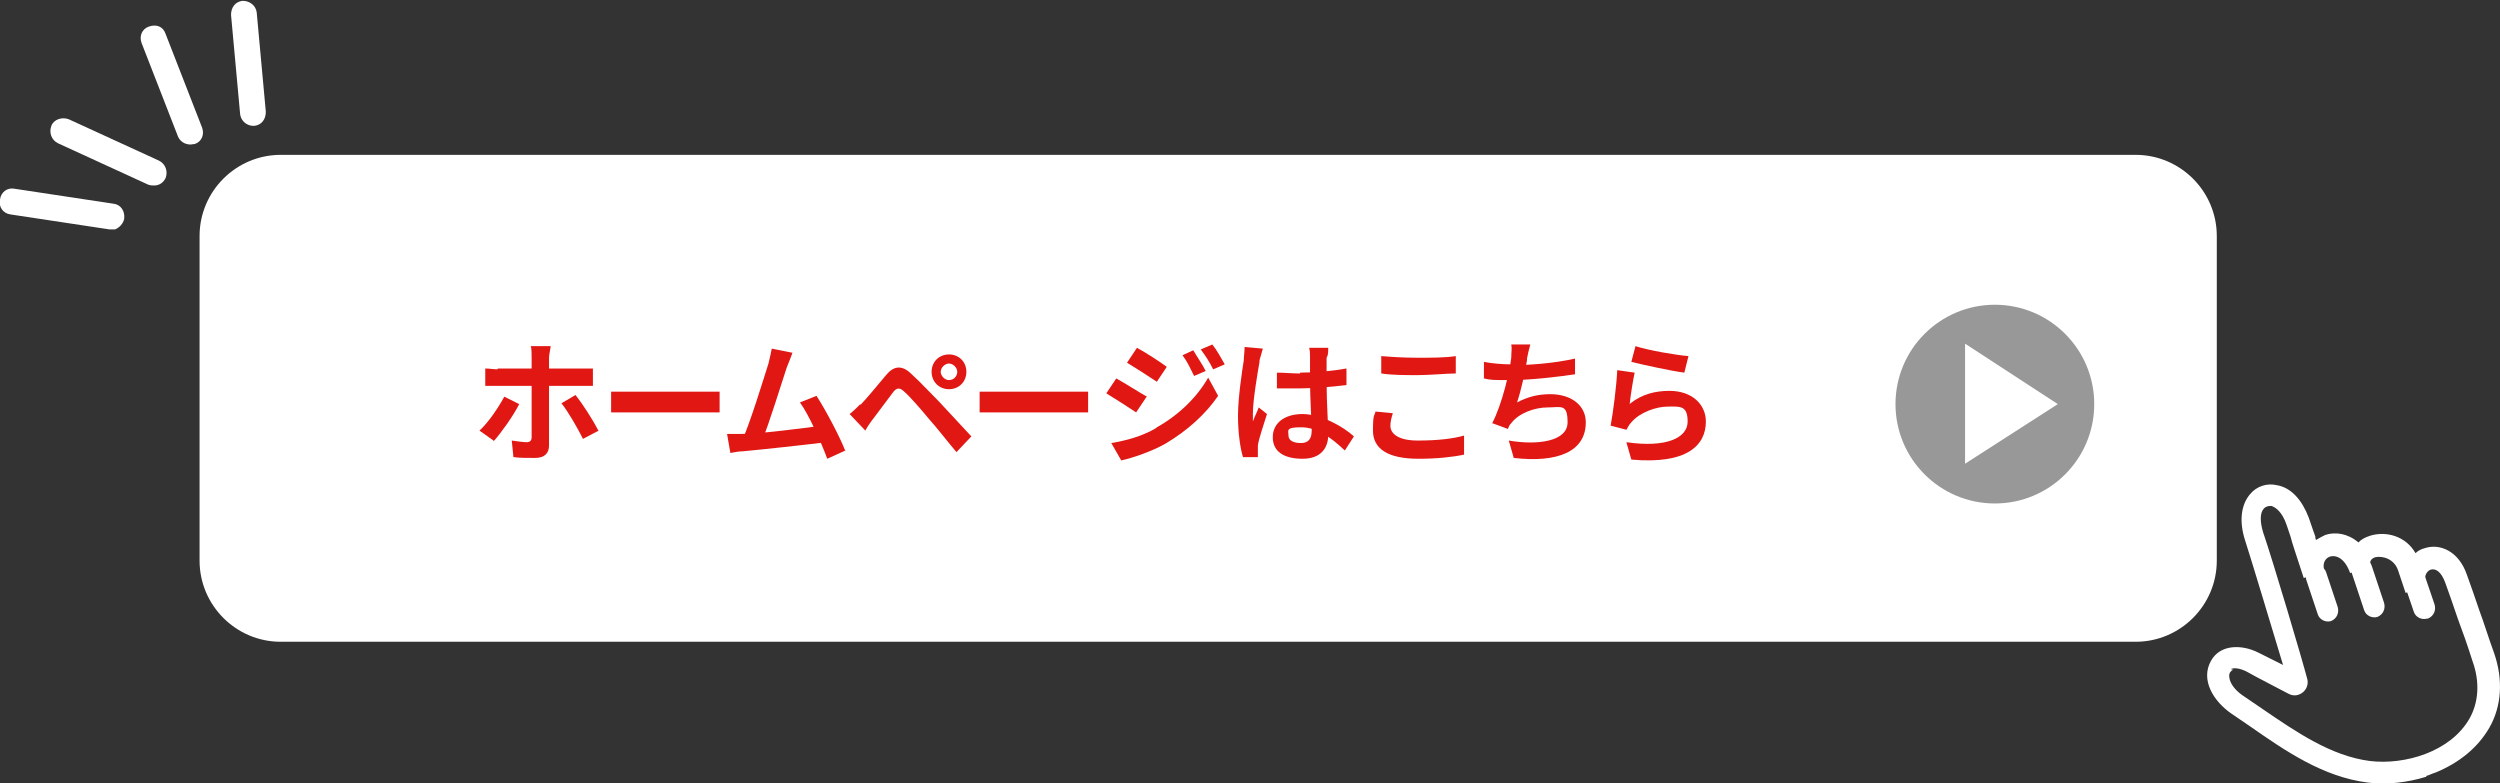 <?xml version="1.0" encoding="UTF-8"?>
<svg xmlns="http://www.w3.org/2000/svg" version="1.1" viewBox="0 0 301.9 94.6">
  <rect x="0" y="0" width="301.9" height="94.6" fill="#333333" stroke="none"/>
  <defs>
    <style>
      .cls-1 {
        fill: #fff;
      }

      .cls-2 {
        fill: none;
      }

      .cls-3 {
        fill: #e11714;
      }

      .cls-4 {
        fill: #989898;
      }
    </style>
  </defs>
  <!-- Generator: Adobe Illustrator 28.7.9, SVG Export Plug-In . SVG Version: 1.2.0 Build 218)  -->
  <g>
    <g id="_レイヤー_2">
      <g id="_レイヤー_1-2">
        <path class="cls-1" d="M267.7,28.5c0-5.4-4.4-9.8-9.8-9.8H33.9c-5.4,0-9.8,4.4-9.8,9.8v39.2c0,5.4,4.4,9.8,9.8,9.8h224c5.4,0,9.8-4.4,9.8-9.8V28.5Z"/>
        <ellipse class="cls-4" cx="240.9" cy="48.8" rx="12" ry="12"/>
        <polygon class="cls-1" points="237.3 56 237.3 41.5 248.5 48.8 237.3 56"/>
        <path class="cls-2" d="M296.7,69.9c-1.4-4.3-6.1-2.7-4.8,1.3-.3-1-.7-2-.9-2.7-1.2-3.8-6.9-3.1-5.8.3-1.6-4.9-6.7-2.9-5.5.7-1.8-5.3-1-3.3-2.1-6.5-1.7-5.1-7-3.4-5.2,1.8,1.1,3.4,4.6,15.1,5.3,17.6,0,.2-.1.4-.3.3-1.1-.6-3.7-2-5.2-2.7-4.3-2.1-6,2.4-1.9,5.1,4.9,3.3,9.9,7.3,15.8,8,4.9.6,10.8-1.3,13.3-5.8,1.4-2.4,1.4-5.3.5-8-1.2-3.6-2.3-6.5-3.3-9.5h0Z"/>
        <path class="cls-1" d="M293,93.8c-2.3.7-4.8,1-7.1.7-5.4-.7-9.9-3.8-14.2-6.8-.7-.5-1.5-1-2.2-1.5-2.2-1.5-3.8-4.1-2.5-6.4,1.1-2,3.7-2,5.7-1,.8.4,2,1,3,1.5-1.3-4.3-3.7-12.3-4.6-15.1-.7-2.2-.5-4.2.6-5.5.8-1,2.1-1.4,3.3-1.1,1.7.3,3,1.8,3.8,3.9.5,1.4.6,1.8.8,2.3,0,.1,0,.3.1.4.3-.2.7-.4,1.1-.6,1.2-.4,2.7-.2,4,.9.4-.4.8-.6,1.4-.8,1.9-.6,4.3,0,5.5,2.1.3-.3.7-.5,1.1-.6,1.8-.6,4.1.3,5.1,3.2h0c.5,1.4,1,2.8,1.5,4.3.6,1.6,1.1,3.3,1.8,5.2,1.1,3.2.9,6.4-.6,9-1.4,2.4-3.6,4.2-6.5,5.4-.4.1-.7.3-1.1.4h0ZM269.7,80.9c-.2,0-.3.2-.4.3-.3.5,0,1.8,1.7,2.9.7.5,1.5,1,2.2,1.5,4.1,2.8,8.3,5.7,13,6.3,4.2.5,9.7-1.1,12-5.1,1.1-1.9,1.3-4.4.4-6.9-.6-1.9-1.2-3.6-1.8-5.2-.5-1.5-1-2.9-1.5-4.3h0c-.5-1.4-1.2-1.8-1.8-1.6-.5.2-.9.9-.5,2l-2.5.8-.9-2.7c-.5-1.5-2-1.8-2.8-1.6-.5.2-.7.5-.5,1.1l-2.5.8c-.6-1.7-1.6-2.2-2.4-2-.6.2-1,.8-.7,1.8l-2.5.8c-1-3-1.2-3.7-1.4-4.3-.1-.4-.2-.8-.7-2.2s-1.2-2-1.8-2.2c-.3,0-.6,0-.9.3-.5.5-.5,1.6-.1,2.9,1.2,3.5,4.7,15.3,5.3,17.6.2.6,0,1.3-.5,1.7-.5.4-1.1.5-1.7.2-1.1-.6-3.7-1.9-5.1-2.7-.8-.4-1.5-.5-1.9-.3h0Z"/>
        <path class="cls-1" d="M287.1,74.5c-.7.2-1.4-.2-1.6-.8l-1.5-4.5c-.2-.7.1-1.4.8-1.7.7-.2,1.4.2,1.6.8l1.5,4.5c.2.7-.1,1.4-.8,1.7h0,0Z"/>
        <path class="cls-1" d="M281.5,75c-.7.2-1.4-.2-1.6-.8l-1.4-4.2c-.2-.7.1-1.4.8-1.7.7-.2,1.4.2,1.6.8l1.4,4.2c.2.7-.1,1.4-.8,1.7h0,0Z"/>
        <path class="cls-1" d="M293.1,74.7c-.7.2-1.4-.2-1.6-.8l-1.5-4.4c-.2-.7.1-1.4.8-1.7.7-.2,1.4.1,1.7.8l1.5,4.4c.2.7-.1,1.4-.8,1.7h0Z"/>
        <path class="cls-1" d="M30.6,15.2c-.8,0-1.5-.6-1.6-1.4l-1.1-12c0-.9.5-1.6,1.4-1.7.9,0,1.6.6,1.7,1.4l1.1,12c0,.9-.5,1.6-1.4,1.7h-.1,0Z"/>
        <path class="cls-1" d="M18.6,22.4c-.2,0-.4,0-.7-.1l-10.9-5c-.8-.4-1.1-1.3-.8-2.1s1.3-1.1,2.1-.8l10.9,5c.8.4,1.1,1.3.8,2.1-.3.6-.8.9-1.4.9Z"/>
        <path class="cls-1" d="M23.4,17.4c-.8.2-1.6-.2-1.9-.9l-4.4-11.3c-.3-.8,0-1.7.9-2s1.7,0,2,.9l4.4,11.3c.3.8,0,1.7-.9,2,0,0,0,0-.1,0Z"/>
        <path class="cls-1" d="M13.9,27.7c-.2,0-.4,0-.7,0l-11.9-1.8c-.9-.1-1.5-.9-1.3-1.8.1-.9.9-1.5,1.8-1.3l11.9,1.8c.9.1,1.4.9,1.3,1.8-.1.6-.6,1.1-1.1,1.3h0Z"/>
        <path class="cls-3" d="M59.6,53.2l-1.7-1.2c1.1-1,2.3-2.8,3-4.1l1.8.9c-.7,1.4-2.2,3.5-3.1,4.5h0ZM60.1,44.5h9.9c.4,0,1.2,0,1.6,0v2.1c-.5,0-1.1,0-1.6,0h-9.9c-.5,0-1.1,0-1.5,0v-2.1c.5,0,1,.1,1.5.1ZM66.3,43.2v10.6c0,.9-.5,1.5-1.7,1.5s-1.8,0-2.6-.1l-.2-2c.7.1,1.4.2,1.8.2s.6-.2.6-.6c0-.6,0-5.7,0-6.4v-3.2c0-.4,0-1.1-.1-1.4h2.4c0,.2-.2,1-.2,1.4h0ZM72.3,52l-1.9,1c-.7-1.4-1.8-3.3-2.6-4.3l1.7-1c.8,1,2.1,3,2.7,4.2h0Z"/>
        <path class="cls-3" d="M76.4,47.3h8.6c.8,0,1.5,0,1.9,0v2.5c-.4,0-1.2,0-1.9,0h-8.6c-.9,0-2,0-2.6,0v-2.5c.6,0,1.8,0,2.6,0Z"/>
        <path class="cls-3" d="M99.3,51.3l.5,2.1c-2.4.3-7.9.9-10.1,1.1-.4,0-1,.1-1.5.2l-.4-2.3c.5,0,1.2,0,1.8,0,2.2,0,7.4-.7,9.7-1h0ZM95,44.4c-.6,1.8-2.2,7-2.9,8.6h-2.4c.9-2,2.5-7.2,3.1-9.1.2-.8.3-1.3.4-1.8l2.5.5c-.2.5-.4,1.1-.7,1.8ZM102.1,54.4l-2.2,1c-.7-1.9-2.2-5.3-3.3-6.8l2-.8c1.1,1.7,2.8,4.9,3.5,6.7Z"/>
        <path class="cls-3" d="M103.9,48.9c.7-.7,2-2.3,3.1-3.6.9-1.1,1.9-1.3,3.1-.1,1.1,1,2.3,2.3,3.3,3.3,1.1,1.2,2.7,2.9,3.9,4.2l-1.8,1.9c-1.1-1.3-2.4-3-3.4-4.1-.9-1.1-2.3-2.7-2.9-3.2-.5-.5-.9-.5-1.3,0-.6.8-1.8,2.4-2.4,3.2-.4.5-.8,1.1-1,1.5l-1.9-2c.5-.4.8-.7,1.3-1.2ZM114.6,42.8c1.2,0,2.1.9,2.1,2.1s-.9,2.1-2.1,2.1-2.1-.9-2.1-2.1.9-2.1,2.1-2.1ZM114.6,45.9c.6,0,1-.5,1-1s-.5-1-1-1-1,.5-1,1,.5,1,1,1Z"/>
        <path class="cls-3" d="M120.9,47.3h8.6c.8,0,1.5,0,1.9,0v2.5c-.4,0-1.2,0-1.9,0h-8.6c-.9,0-2,0-2.6,0v-2.5c.6,0,1.8,0,2.6,0Z"/>
        <path class="cls-3" d="M138.4,48l-1.2,1.8c-.9-.6-2.6-1.7-3.6-2.3l1.2-1.8c1.1.6,2.8,1.7,3.7,2.2h0ZM139.7,51.6c2.7-1.5,4.9-3.7,6.2-6l1.2,2.2c-1.5,2.2-3.7,4.2-6.4,5.8-1.6.9-3.9,1.7-5.3,2l-1.2-2.1c1.8-.3,3.7-.8,5.4-1.8ZM140.9,44.3l-1.2,1.8c-.9-.6-2.6-1.7-3.6-2.3l1.2-1.8c1.1.6,2.8,1.7,3.6,2.3ZM145.6,44.8l-1.4.6c-.5-1-.8-1.7-1.4-2.5l1.3-.6c.4.7,1.1,1.7,1.5,2.5ZM147.9,44l-1.4.6c-.5-1-.9-1.6-1.5-2.4l1.4-.6c.5.6,1.1,1.7,1.5,2.4h0Z"/>
        <path class="cls-3" d="M152.1,43.7c-.2,1.1-.8,4.6-.8,6.2s0,.7,0,1c.2-.6.5-1.1.7-1.7l1,.8c-.4,1.3-1,3-1.1,3.8,0,.2,0,.6,0,.7,0,.2,0,.4,0,.7h-1.8c-.3-1-.6-2.8-.6-5s.5-5.4.7-6.7c0-.4.1-1.1.1-1.6l2.2.2c-.1.3-.3,1.1-.4,1.4h0ZM160.2,43.2c0,.5,0,1.6,0,2.8,0,3,.2,5,.2,6.5s-.8,2.9-3.1,2.9-3.6-.9-3.6-2.6,1.4-2.8,3.6-2.8,4.9,1.5,6.2,2.7l-1.1,1.7c-1.8-1.7-3.4-2.8-5.3-2.8s-1.5.4-1.5,1,.6.9,1.5.9,1.3-.5,1.3-1.5-.2-3.8-.2-6.1,0-2.3,0-2.8c0-.2,0-.7-.1-1.1h2.3c0,.3,0,.7-.1,1h0ZM157,45c1.9,0,3.9-.2,5.6-.5v2c-1.7.2-3.7.4-5.6.4-.9,0-1.9,0-2.8,0v-1.9c.9,0,1.8.1,2.8.1Z"/>
        <path class="cls-3" d="M167.9,51.4c0,1,1,1.8,3.3,1.8s4.2-.2,5.6-.6v2.3c-1.4.3-3.3.5-5.5.5-3.7,0-5.5-1.2-5.5-3.4s.2-1.7.3-2.3l2.1.2c-.2.6-.3,1.1-.3,1.6h0ZM171.2,43.2c1.6,0,3.4,0,4.6-.2v2.1c-1.1,0-3.1.2-4.6.2s-3.1,0-4.4-.2v-2.1c1.2.1,2.7.2,4.4.2Z"/>
        <path class="cls-3" d="M182.5,44.1c2,0,5.1-.2,7.7-.8v1.9c-2,.3-5.4.7-7.7.7s-2.4,0-3.3-.2v-2c1,.2,2.3.3,3.3.3h0ZM184.4,43.5c-.2,1.3-.7,3.6-1.2,5.1,1.3-.7,2.6-1,4-1,2.6,0,4.3,1.4,4.3,3.4,0,3.6-3.5,4.9-8.7,4.3l-.6-2.1c3.5.6,7.1.1,7.1-2.2s-.8-1.8-2.4-1.8-3.5.7-4.4,1.9c-.2.2-.3.4-.4.7l-1.9-.7c1.2-2.3,2.1-6.2,2.3-7.9,0-.7.1-1.1,0-1.6h2.3c-.2.7-.3,1.2-.4,1.7h0Z"/>
        <path class="cls-3" d="M196.9,48.7c1.4-1.1,3-1.5,4.7-1.5,2.8,0,4.4,1.7,4.4,3.7,0,2.9-2.3,5.2-9,4.6l-.6-2.1c4.8.7,7.4-.5,7.4-2.5s-1-1.8-2.4-1.8-3.4.7-4.4,1.9c-.3.3-.4.6-.6.9l-1.9-.5c.3-1.6.7-4.7.8-6.7l2.1.3c-.2.9-.5,2.8-.6,3.8ZM203.9,43l-.5,2c-1.6-.2-5.2-1-6.4-1.3l.5-1.9c1.5.5,5,1.1,6.4,1.2Z"/>
      </g>
    </g>
  </g>
</svg>